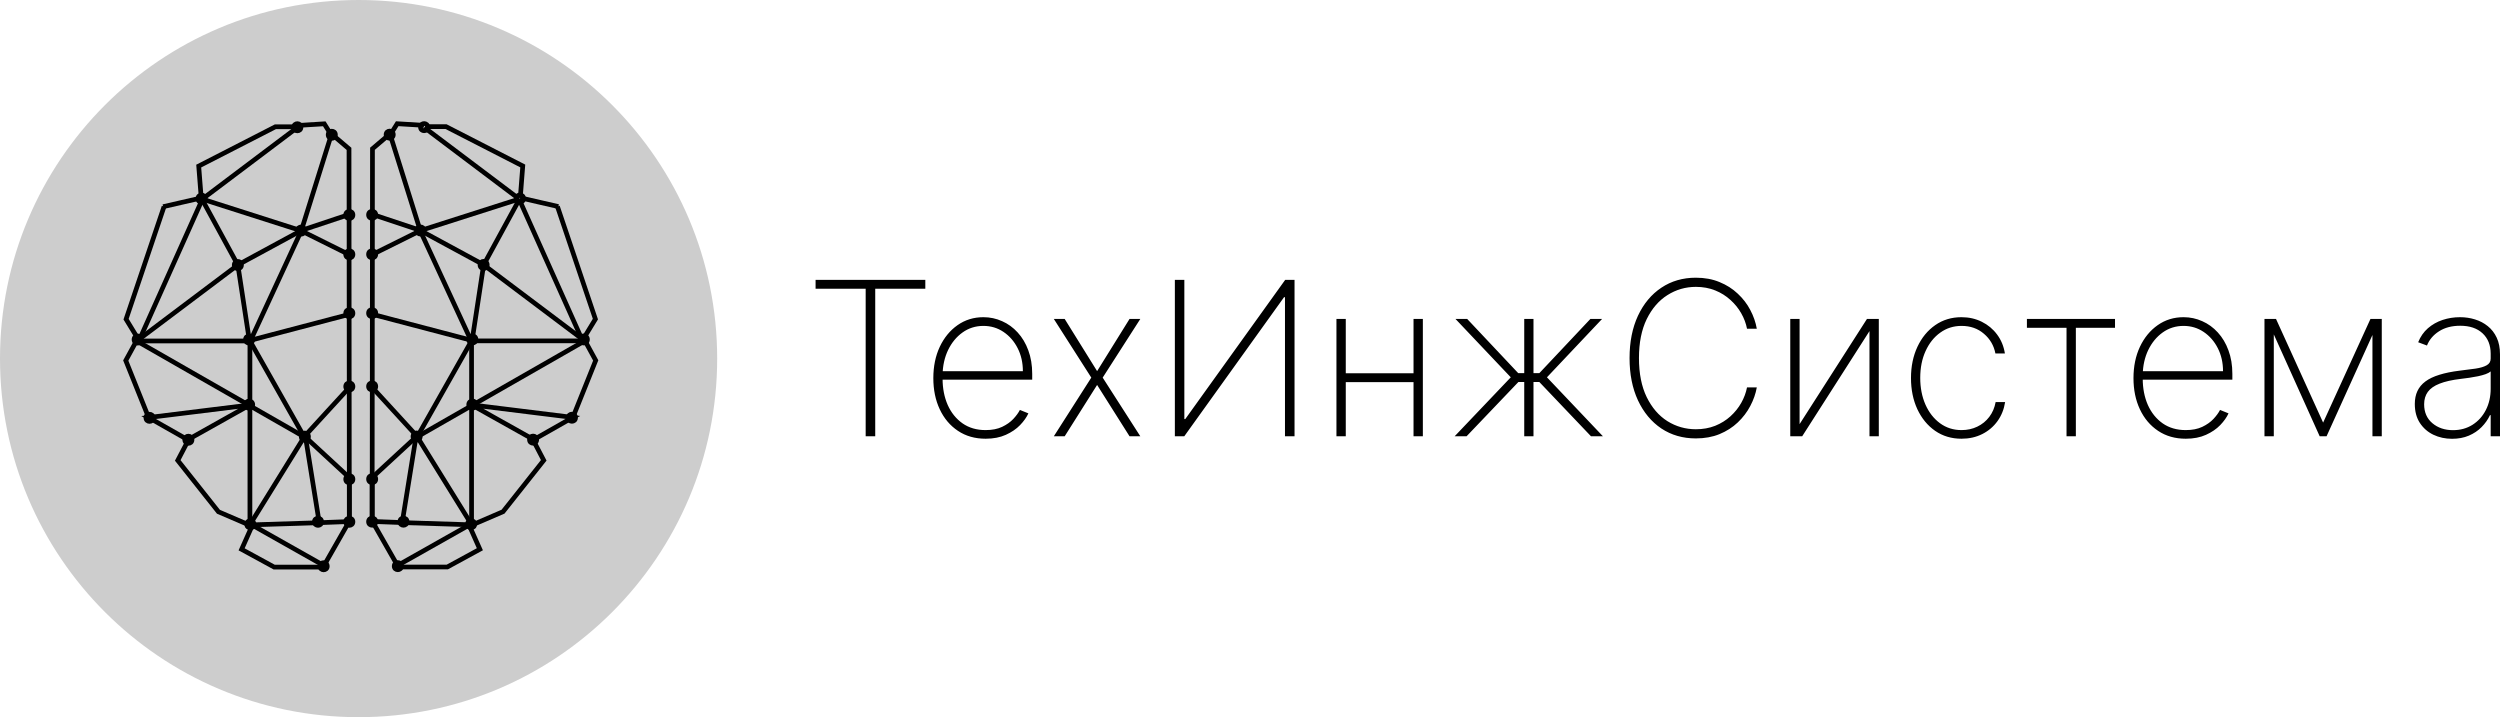 <?xml version="1.0" encoding="UTF-8"?> <svg xmlns="http://www.w3.org/2000/svg" width="3709" height="1064" viewBox="0 0 3709 1064" fill="none"><path d="M1210 428.319V415.173H1372.8V428.319H1298.49V647.26H1284.31V428.319H1210ZM1462.29 650.887C1446.56 650.887 1432.87 646.996 1421.22 639.214C1409.57 631.433 1400.57 620.78 1394.22 607.257C1387.86 593.734 1384.69 578.322 1384.69 561.021C1384.69 543.645 1387.86 528.157 1394.22 514.558C1400.65 500.959 1409.46 490.231 1420.65 482.374C1431.85 474.517 1444.63 470.588 1459 470.588C1468.75 470.588 1477.98 472.553 1486.68 476.481C1495.45 480.334 1503.17 485.925 1509.82 493.253C1516.56 500.582 1521.81 509.421 1525.59 519.771C1529.45 530.121 1531.38 541.756 1531.38 554.675V563.287H1393.42V550.708H1517.54C1517.54 538.092 1514.97 526.721 1509.82 516.598C1504.68 506.474 1497.69 498.428 1488.84 492.46C1479.99 486.491 1470.04 483.507 1459 483.507C1447.43 483.507 1437.1 486.756 1428.03 493.253C1419.03 499.675 1411.88 508.363 1406.58 519.318C1401.36 530.272 1398.64 542.511 1398.41 556.035V561.701C1398.41 576.206 1400.95 589.239 1406.02 600.797C1411.16 612.281 1418.5 621.385 1428.03 628.109C1437.56 634.757 1448.98 638.081 1462.29 638.081C1471.82 638.081 1479.95 636.494 1486.68 633.321C1493.49 630.073 1499.05 626.144 1503.36 621.536C1507.67 616.927 1510.92 612.47 1513.11 608.164L1525.71 613.263C1523.06 619.08 1518.94 624.898 1513.34 630.715C1507.82 636.457 1500.79 641.254 1492.24 645.107C1483.77 648.96 1473.78 650.887 1462.29 650.887ZM1579.57 473.195L1627.67 550.595L1675.78 473.195H1691.77L1635.95 560.228L1691.77 647.26H1675.78L1627.67 571.107L1579.57 647.26H1563.46L1619.05 560.228L1563.46 473.195H1579.57ZM1743.02 415.173H1757.09V621.762H1758.45L1906.73 415.173H1920.57V647.26H1906.39V440.898H1905.03L1756.98 647.26H1743.02V415.173ZM2101.53 553.768V566.914H1992.73V553.768H2101.53ZM1996.59 473.195V647.26H1982.75V473.195H1996.59ZM2110.95 473.195V647.26H2097.11V473.195H2110.95ZM2158.11 647.26L2241.39 559.774L2159.36 473.195H2176.72L2252.39 553.541H2261.36V473.195H2275.08V553.541H2283.82L2359.49 473.195H2376.85L2295.05 559.774L2378.1 647.26H2360.4L2283.7 566.687H2275.08V647.26H2261.36V566.687H2252.73L2175.81 647.26H2158.11ZM2606.39 487.7H2591.87C2590.36 479.843 2587.52 472.25 2583.36 464.922C2579.2 457.518 2573.83 450.87 2567.25 444.977C2560.75 439.009 2553.18 434.287 2544.56 430.812C2535.94 427.336 2526.41 425.599 2515.97 425.599C2500.69 425.599 2486.62 429.679 2473.77 437.838C2460.98 445.921 2450.74 457.82 2443.02 473.535C2435.38 489.249 2431.56 508.476 2431.56 531.217C2431.56 554.108 2435.38 573.411 2443.02 589.125C2450.74 604.839 2460.98 616.738 2473.77 624.822C2486.62 632.83 2500.69 636.835 2515.97 636.835C2526.41 636.835 2535.94 635.135 2544.56 631.735C2553.18 628.26 2560.75 623.575 2567.25 617.683C2573.83 611.714 2579.2 605.028 2583.36 597.624C2587.52 590.22 2590.36 582.59 2591.87 574.733H2606.39C2604.73 584.101 2601.51 593.28 2596.75 602.271C2592.06 611.261 2585.86 619.42 2578.14 626.749C2570.5 634.001 2561.46 639.781 2551.03 644.087C2540.67 648.318 2528.98 650.433 2515.97 650.433C2496.61 650.433 2479.55 645.523 2464.8 635.701C2450.05 625.804 2438.48 611.903 2430.09 593.998C2421.77 576.093 2417.61 555.166 2417.61 531.217C2417.61 507.267 2421.77 486.341 2430.09 468.435C2438.48 450.53 2450.05 436.667 2464.8 426.845C2479.55 416.948 2496.61 412 2515.97 412C2528.98 412 2540.67 414.153 2551.03 418.459C2561.46 422.69 2570.5 428.432 2578.14 435.685C2585.86 442.862 2592.06 450.946 2596.75 459.936C2601.51 468.926 2604.73 478.181 2606.39 487.7ZM2669.87 629.242L2769.82 473.195H2787.4V647.26H2773.56V491.214L2673.73 647.26H2656.03V473.195H2669.87V629.242ZM2910.13 650.887C2895.3 650.887 2882.26 646.996 2870.99 639.214C2859.72 631.357 2850.91 620.629 2844.55 607.03C2838.28 593.431 2835.14 578.02 2835.14 560.794C2835.14 543.569 2838.32 528.157 2844.67 514.558C2851.02 500.959 2859.83 490.231 2871.1 482.374C2882.37 474.517 2895.34 470.588 2910.02 470.588C2921.06 470.588 2931.12 472.855 2940.19 477.388C2949.34 481.921 2956.91 488.229 2962.88 496.313C2968.93 504.397 2972.79 513.765 2974.46 524.417H2960.39C2958.12 512.632 2952.45 502.886 2943.37 495.18C2934.37 487.398 2923.29 483.507 2910.13 483.507C2898.33 483.507 2887.82 486.831 2878.59 493.48C2869.36 500.052 2862.1 509.156 2856.81 520.791C2851.51 532.35 2848.86 545.609 2848.86 560.568C2848.86 575.3 2851.44 588.521 2856.58 600.231C2861.72 611.865 2868.91 621.083 2878.14 627.882C2887.36 634.681 2898.03 638.081 2910.13 638.081C2918.68 638.081 2926.47 636.381 2933.5 632.982C2940.61 629.582 2946.55 624.747 2951.31 618.476C2956.08 612.206 2959.22 604.877 2960.73 596.491H2974.8C2973.13 607.219 2969.35 616.663 2963.45 624.822C2957.55 632.982 2950.03 639.365 2940.87 643.974C2931.72 648.582 2921.47 650.887 2910.13 650.887ZM3007.13 486.341V473.195H3137.83V486.341H3079.74V647.26H3065.9V486.341H3007.13ZM3242.82 650.887C3227.09 650.887 3213.4 646.996 3201.76 639.214C3190.11 631.433 3181.11 620.78 3174.76 607.257C3168.4 593.734 3165.23 578.322 3165.23 561.021C3165.23 543.645 3168.4 528.157 3174.76 514.558C3181.18 500.959 3190 490.231 3201.19 482.374C3212.38 474.517 3225.16 470.588 3239.54 470.588C3249.29 470.588 3258.52 472.553 3267.22 476.481C3275.99 480.334 3283.71 485.925 3290.36 493.253C3297.09 500.582 3302.35 509.421 3306.13 519.771C3309.99 530.121 3311.92 541.756 3311.92 554.675V563.287H3173.96V550.708H3298.08C3298.08 538.092 3295.51 526.721 3290.36 516.598C3285.22 506.474 3278.22 498.428 3269.37 492.46C3260.52 486.491 3250.58 483.507 3239.54 483.507C3227.96 483.507 3217.64 486.756 3208.56 493.253C3199.56 499.675 3192.42 508.363 3187.12 519.318C3181.9 530.272 3179.18 542.511 3178.95 556.035V561.701C3178.95 576.206 3181.49 589.239 3186.55 600.797C3191.7 612.281 3199.03 621.385 3208.56 628.109C3218.09 634.757 3229.52 638.081 3242.82 638.081C3252.35 638.081 3260.49 636.494 3267.22 633.321C3274.03 630.073 3279.58 626.144 3283.9 621.536C3288.21 616.927 3291.46 612.47 3293.65 608.164L3306.24 613.263C3303.6 619.08 3299.48 624.898 3293.88 630.715C3288.36 636.457 3281.33 641.254 3272.78 645.107C3264.31 648.96 3254.32 650.887 3242.82 650.887ZM3446.59 626.975L3516.81 473.195H3530.54L3451.69 647.26H3441.48L3363.08 473.195H3376.7L3446.59 626.975ZM3373.41 473.195V647.26H3359.57V473.195H3373.41ZM3519.76 647.26V473.195H3533.6V647.26H3519.76ZM3637.86 651C3627.8 651 3618.58 648.998 3610.18 644.994C3601.86 640.99 3595.17 635.135 3590.1 627.429C3585.11 619.722 3582.61 610.354 3582.61 599.324C3582.61 592.072 3583.9 585.688 3586.47 580.173C3589.04 574.658 3593.01 569.898 3598.38 565.894C3603.75 561.89 3610.64 558.603 3619.03 556.035C3627.43 553.39 3637.45 551.35 3649.1 549.915C3657.95 548.857 3665.85 547.837 3672.81 546.855C3679.77 545.798 3685.21 544.173 3689.14 541.982C3693.15 539.792 3695.16 536.467 3695.16 532.01V524.757C3695.16 512.065 3691.15 501.979 3683.13 494.5C3675.12 487.02 3664.07 483.281 3650 483.281C3637.52 483.281 3627.01 486.038 3618.47 491.553C3609.99 496.993 3604.06 504.019 3600.65 512.632L3587.6 507.759C3590.93 499.448 3595.74 492.536 3602.01 487.02C3608.37 481.505 3615.63 477.388 3623.8 474.668C3632.04 471.948 3640.66 470.588 3649.66 470.588C3657.46 470.588 3664.87 471.684 3671.9 473.875C3679.01 476.066 3685.33 479.39 3690.85 483.847C3696.44 488.305 3700.87 494.009 3704.12 500.959C3707.37 507.834 3709 516.069 3709 525.664V647.26H3695.16V615.87H3694.14C3691.11 622.367 3686.95 628.298 3681.66 633.661C3676.44 638.95 3670.12 643.181 3662.71 646.354C3655.38 649.451 3647.09 651 3637.86 651ZM3639.23 638.194C3650.12 638.194 3659.76 635.55 3668.16 630.262C3676.63 624.898 3683.25 617.569 3688.01 608.277C3692.78 598.984 3695.16 588.445 3695.16 576.659V551.048C3693.42 552.559 3690.89 553.919 3687.56 555.128C3684.3 556.261 3680.6 557.281 3676.44 558.188C3672.35 559.019 3668.04 559.774 3663.51 560.454C3659.04 561.059 3654.7 561.625 3650.46 562.154C3637.75 563.665 3627.39 566.007 3619.37 569.18C3611.43 572.278 3605.61 576.357 3601.9 581.419C3598.27 586.481 3596.45 592.6 3596.45 599.777C3596.45 611.639 3600.54 621.007 3608.71 627.882C3616.88 634.757 3627.05 638.194 3639.23 638.194Z" fill="black"></path><circle cx="532" cy="532" r="532" fill="#CDCDCD"></circle><line x1="490.48" y1="203.32" x2="447.742" y2="339.896" stroke="black" stroke-width="7"></line><line x1="446.647" y1="343.106" x2="372.32" y2="503.839" stroke="black" stroke-width="7"></line><line x1="516.832" y1="466.732" x2="368.177" y2="505.754" stroke="black" stroke-width="7"></line><path d="M483.724 841.352L406.772 841.352L358.46 815.007L373.791 780.631L324.084 759.262L263.693 683.076L279.488 652.881" stroke="black" stroke-width="7"></path><path d="M220.489 619.435L186.576 534.888L204.351 502.37M220.489 619.435L370.536 600.853L278.556 652.418L220.489 619.435Z" stroke="black" stroke-width="7"></path><path d="M521.052 773.663L472.274 775.521L370.538 778.773L451.372 648.236L369.147 502.833" stroke="black" stroke-width="7"></path><path d="M372.86 778.308L480.635 839.163L518.262 773.198L518.262 708.626L451.831 647.306L487.138 608.749L519.554 573.443" stroke="black" stroke-width="7"></path><line x1="369.142" y1="505.869" x2="203.763" y2="505.869" stroke="black" stroke-width="7"></line><line x1="451.948" y1="648.486" x2="202.022" y2="505.406" stroke="black" stroke-width="7"></line><line x1="370.785" y1="505.156" x2="370.785" y2="777.38" stroke="black" stroke-width="7"></line><line x1="440.93" y1="189.274" x2="301.566" y2="294.261" stroke="black" stroke-width="7"></line><path d="M516.965 377.253L446.255 342.101L299.459 295.182" stroke="black" stroke-width="7"></path><path d="M369.606 502.834L352.883 393.201L299.461 295.182" stroke="black" stroke-width="7"></path><path d="M517.331 318.408L447.649 341.635L353.346 392.736L205.053 504.3" stroke="black" stroke-width="7"></path><line x1="242.005" y1="306.635" x2="298.68" y2="293.627" stroke="black" stroke-width="7"></line><path d="M441.368 186.117L481.097 183.691L492.469 201.912" stroke="black" stroke-width="7"></path><path d="M298.532 293.787L294.815 246.404L408.631 188.039L437.958 188.039" stroke="black" stroke-width="7"></path><path d="M205.157 503.297L187.04 473.566L243.374 306.51" stroke="black" stroke-width="7"></path><line x1="298.94" y1="298.472" x2="206.96" y2="503.801" stroke="black" stroke-width="7"></line><path d="M518.262 777.381L517.797 220.855L492.712 199.486" stroke="black" stroke-width="7"></path><line x1="453.429" y1="649.54" x2="473.869" y2="776.825" stroke="black" stroke-width="7"></line><circle cx="441.152" cy="188.799" r="5.326" fill="black" stroke="black" stroke-width="7"></circle><circle cx="492.246" cy="199.948" r="5.326" fill="black" stroke="black" stroke-width="7"></circle><circle cx="518.26" cy="318.872" r="5.326" fill="black" stroke="black" stroke-width="7"></circle><circle cx="446.724" cy="342.1" r="5.326" fill="black" stroke="black" stroke-width="7"></circle><circle cx="298.996" cy="294.715" r="5.326" fill="black" stroke="black" stroke-width="7"></circle><circle cx="352.884" cy="393.201" r="5.326" fill="black" stroke="black" stroke-width="7"></circle><circle cx="369.609" cy="503.763" r="5.326" fill="black" stroke="black" stroke-width="7"></circle><circle cx="204.23" cy="503.763" r="5.326" fill="black" stroke="black" stroke-width="7"></circle><circle cx="518.26" cy="377.406" r="5.326" fill="black" stroke="black" stroke-width="7"></circle><circle cx="518.26" cy="464.74" r="5.326" fill="black" stroke="black" stroke-width="7"></circle><circle cx="518.26" cy="573.443" r="5.326" fill="black" stroke="black" stroke-width="7"></circle><circle cx="452.297" cy="647.772" r="5.326" fill="black" stroke="black" stroke-width="7"></circle><circle cx="369.609" cy="600.387" r="5.326" fill="black" stroke="black" stroke-width="7"></circle><circle cx="221.884" cy="619.898" r="5.326" fill="black" stroke="black" stroke-width="7"></circle><circle cx="279.488" cy="652.418" r="5.326" fill="black" stroke="black" stroke-width="7"></circle><circle cx="518.26" cy="710.948" r="5.326" fill="black" stroke="black" stroke-width="7"></circle><circle cx="518.26" cy="774.129" r="5.326" fill="black" stroke="black" stroke-width="7"></circle><circle cx="471.812" cy="774.129" r="5.326" fill="black" stroke="black" stroke-width="7"></circle><circle cx="480.171" cy="840.092" r="5.326" fill="black" stroke="black" stroke-width="7"></circle><circle cx="371.465" cy="777.845" r="5.326" fill="black" stroke="black" stroke-width="7"></circle><line y1="-3.5" x2="143.107" y2="-3.5" transform="matrix(0.299 0.954 0.954 -0.299 583.251 202.121)" stroke="black" stroke-width="7"></line><line y1="-3.5" x2="177.086" y2="-3.5" transform="matrix(0.42 0.908 0.908 -0.42 626.92 341.483)" stroke="black" stroke-width="7"></line><line y1="-3.5" x2="153.691" y2="-3.5" transform="matrix(0.967 0.254 0.254 -0.967 554.447 463.194)" stroke="black" stroke-width="7"></line><path d="M586.666 841.2L663.618 841.2L711.931 814.855L696.6 780.478L746.307 759.109L806.697 682.924L790.903 652.728" stroke="black" stroke-width="7"></path><path d="M849.902 619.283L883.815 534.735L866.039 502.217M849.902 619.283L699.854 600.701L791.835 652.266L849.902 619.283Z" stroke="black" stroke-width="7"></path><path d="M549.339 773.51L598.116 775.368L699.853 778.62L619.019 648.083L701.243 502.68" stroke="black" stroke-width="7"></path><path d="M697.53 778.156L589.756 839.011L552.128 773.046L552.128 708.474L618.56 647.153L583.253 608.596L550.837 573.291" stroke="black" stroke-width="7"></path><line y1="-3.5" x2="165.378" y2="-3.5" transform="matrix(1 -6.44091e-10 -6.44091e-10 -1 701.249 502.217)" stroke="black" stroke-width="7"></line><line y1="-3.5" x2="287.984" y2="-3.5" transform="matrix(0.868 -0.497 -0.497 -0.868 616.704 645.295)" stroke="black" stroke-width="7"></line><line y1="-3.5" x2="272.224" y2="-3.5" transform="matrix(8.6036e-09 1 1 -8.6036e-09 703.108 505.003)" stroke="black" stroke-width="7"></line><line y1="-3.5" x2="174.484" y2="-3.5" transform="matrix(0.799 0.602 0.602 -0.799 631.565 186.326)" stroke="black" stroke-width="7"></line><path d="M553.425 377.1L624.135 341.948L770.931 295.029" stroke="black" stroke-width="7"></path><path d="M700.783 502.682L717.507 393.049L770.928 295.03" stroke="black" stroke-width="7"></path><path d="M553.059 318.256L622.74 341.483L717.043 392.583L865.337 504.147" stroke="black" stroke-width="7"></path><line y1="-3.5" x2="58.148" y2="-3.5" transform="matrix(-0.975 -0.224 -0.224 0.975 827.603 309.894)" stroke="black" stroke-width="7"></line><path d="M629.022 185.965L589.294 183.538L577.922 201.759" stroke="black" stroke-width="7"></path><path d="M771.859 293.634L775.576 246.25L661.76 187.886L632.432 187.886" stroke="black" stroke-width="7"></path><path d="M865.233 503.145L883.35 473.414L827.016 306.357" stroke="black" stroke-width="7"></path><line y1="-3.5" x2="224.99" y2="-3.5" transform="matrix(0.409 0.913 0.913 -0.409 774.645 296.888)" stroke="black" stroke-width="7"></line><path d="M552.127 777.229L552.592 220.703L577.678 199.333" stroke="black" stroke-width="7"></path><line y1="-3.5" x2="128.916" y2="-3.5" transform="matrix(-0.159 0.987 0.987 0.159 620.417 649.941)" stroke="black" stroke-width="7"></line><circle cx="8.826" cy="8.826" r="5.326" transform="matrix(-1 0 0 1 638.065 179.82)" stroke="black" stroke-width="7"></circle><circle cx="8.826" cy="8.826" r="5.326" transform="matrix(-1 0 0 1 586.971 190.969)" stroke="black" stroke-width="7"></circle><circle cx="8.826" cy="8.826" r="5.326" transform="matrix(-1 0 0 1 560.956 309.894)" stroke="black" stroke-width="7"></circle><circle cx="8.826" cy="8.826" r="5.326" transform="matrix(-1 0 0 1 632.492 333.121)" stroke="black" stroke-width="7"></circle><circle cx="8.826" cy="8.826" r="5.326" transform="matrix(-1 0 0 1 780.221 285.736)" stroke="black" stroke-width="7"></circle><circle cx="8.826" cy="8.826" r="5.326" transform="matrix(-1 0 0 1 726.333 384.219)" stroke="black" stroke-width="7"></circle><circle cx="8.826" cy="8.826" r="5.326" transform="matrix(-1 0 0 1 709.608 494.781)" stroke="black" stroke-width="7"></circle><circle cx="8.826" cy="8.826" r="5.326" transform="matrix(-1 0 0 1 874.987 494.781)" stroke="black" stroke-width="7"></circle><circle cx="8.826" cy="8.826" r="5.326" transform="matrix(-1 0 0 1 560.956 368.427)" stroke="black" stroke-width="7"></circle><circle cx="8.826" cy="8.826" r="5.326" transform="matrix(-1 0 0 1 560.956 455.762)" stroke="black" stroke-width="7"></circle><circle cx="8.826" cy="8.826" r="5.326" transform="matrix(-1 0 0 1 560.956 564.464)" stroke="black" stroke-width="7"></circle><circle cx="8.826" cy="8.826" r="5.326" transform="matrix(-1 0 0 1 626.92 638.793)" stroke="black" stroke-width="7"></circle><circle cx="8.826" cy="8.826" r="5.326" transform="matrix(-1 0 0 1 709.608 591.407)" stroke="black" stroke-width="7"></circle><circle cx="8.826" cy="8.826" r="5.326" transform="matrix(-1 0 0 1 857.333 610.919)" stroke="black" stroke-width="7"></circle><circle cx="8.826" cy="8.826" r="5.326" transform="matrix(-1 0 0 1 799.729 643.438)" stroke="black" stroke-width="7"></circle><circle cx="8.826" cy="8.826" r="5.326" transform="matrix(-1 0 0 1 560.956 701.97)" stroke="black" stroke-width="7"></circle><circle cx="8.826" cy="8.826" r="5.326" transform="matrix(-1 0 0 1 560.956 765.149)" stroke="black" stroke-width="7"></circle><circle cx="8.826" cy="8.826" r="5.326" transform="matrix(-1 0 0 1 607.405 765.149)" stroke="black" stroke-width="7"></circle><circle cx="8.826" cy="8.826" r="5.326" transform="matrix(-1 0 0 1 599.046 831.112)" stroke="black" stroke-width="7"></circle><circle cx="8.826" cy="8.826" r="5.326" transform="matrix(-1 0 0 1 707.751 768.865)" stroke="black" stroke-width="7"></circle></svg> 